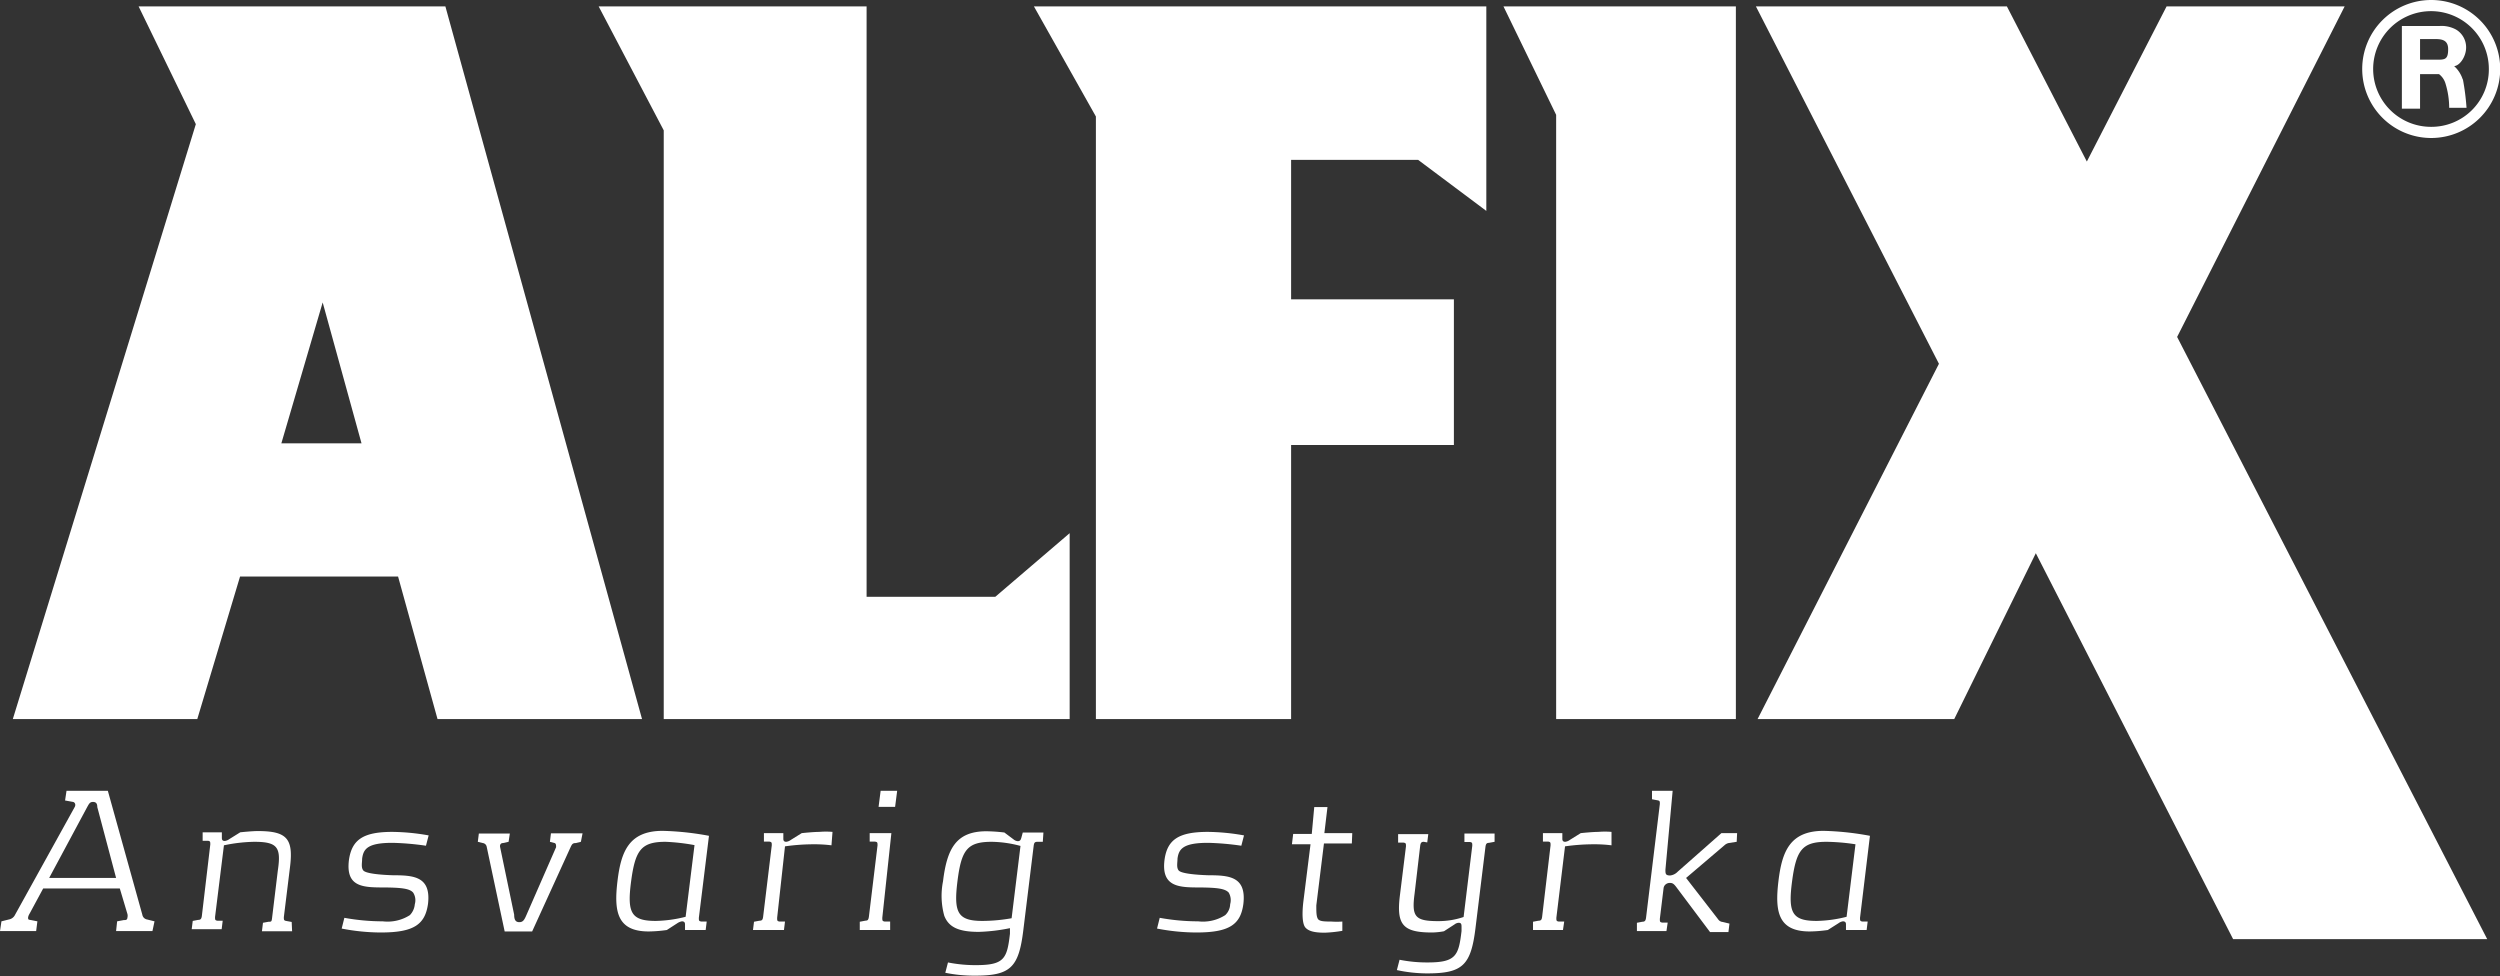 <svg id="Layer_1" data-name="Layer 1" xmlns="http://www.w3.org/2000/svg" viewBox="0 0 121.02 47.26"><rect x="0" y="0" width="121.02" height="47.26" fill="#333333" stroke="none"/><defs><style>.cls-1{fill:#fff;}</style></defs><title>logo-white-se</title><path class="cls-1" d="M32.56,39.06h9.9L32.94,4.56H18.09l2.77,5.7L12,39.06h8.93L23,32.16h7.65ZM25,25.71,27,18.89l1.88,6.82Z" transform="translate(-11.38 -4.25)"/><polygon class="cls-1" points="28.98 0.31 41.95 0.31 41.95 28.89 48.18 28.89 51.78 25.81 51.78 34.81 32.13 34.81 32.13 6.31 28.98 0.31"/><polygon class="cls-1" points="68.65 7.74 71.95 10.21 71.95 0.31 50.05 0.31 53.05 5.64 53.05 34.81 62.5 34.81 62.5 21.54 70.38 21.54 70.38 14.49 62.5 14.49 62.5 7.74 68.65 7.74"/><polygon class="cls-1" points="84.03 34.81 84.03 0.31 72.78 0.31 75.33 5.56 75.33 34.81 84.03 34.81"/><path class="cls-1" d="M91.06,21.81" transform="translate(-11.38 -4.25)"/><polygon class="cls-1" points="120.4 45.46 105.39 16.31 113.5 0.31 104.88 0.31 101.02 7.82 97.15 0.31 85 0.31 93.86 17.61 85.08 34.81 94.6 34.81 98.55 26.78 108.1 45.46 120.4 45.46"/><path class="cls-1" d="M125.73,7.59a3.34,3.34,0,1,1,3.34,3.34A3.34,3.34,0,0,1,125.73,7.59Zm6.13,0a2.8,2.8,0,1,0-2.79,2.8A2.78,2.78,0,0,0,131.86,7.63Zm-1.26.48a12,12,0,0,1,.18,1.4h-.84a4,4,0,0,0-.18-1.18.89.89,0,0,0-.31-.45h-.92V9.51h-.88v-4h1.8a1.47,1.47,0,0,1,.82.17,1,1,0,0,1,.49.87c0,.43-.3.88-.58.9A1.46,1.46,0,0,1,130.6,8.11Zm-1.28-.93c.41,0,.57,0,.57-.51s-.4-.49-.76-.49h-.6v1Z" transform="translate(-11.38 -4.25)"/><path class="cls-1" d="M18.76,49.32H17l.05-.47.32-.06c.1,0,.17,0,.18-.13a.35.35,0,0,0,0-.16l-.37-1.24H13.47L12.8,48.5a.46.46,0,0,0-.06.16c0,.1,0,.11.15.13l.3.06-.06.47H11.38l.07-.47.36-.09a.41.41,0,0,0,.3-.23L15,43.31c.06-.12,0-.22-.08-.24L14.53,43l.07-.47h2l1.67,6a.28.28,0,0,0,.23.23l.36.09Zm-2.67-6c0-.17-.06-.25-.21-.25s-.19.09-.28.25l-1.84,3.43H17Z" transform="translate(-11.38 -4.25)"/><path class="cls-1" d="M25.52,49.33H24.06l.05-.41.27-.05c.13,0,.15,0,.17-.18l.28-2.31C25,45.25,24.8,45,23.68,45a7.65,7.65,0,0,0-1.46.17l-.43,3.47c0,.13,0,.16.11.18l.26,0-.05.41H20.66l.05-.4.26-.05c.13,0,.16-.06.18-.18l.41-3.47c0-.13,0-.16-.11-.18l-.26,0,0-.41h.93l0,.26c0,.06,0,.16.14.16a.47.47,0,0,0,.22-.09l.53-.33s.56-.06.85-.06c1.4,0,1.73.36,1.56,1.73l-.3,2.44c0,.12,0,.16.11.18l.27.05Z" transform="translate(-11.38 -4.25)"/><path class="cls-1" d="M32,45.19a13.12,13.12,0,0,0-1.62-.14c-1.2,0-1.41.29-1.47.77,0,.19-.06.43.06.57s.77.21,1.45.23c1,0,1.83.07,1.68,1.38-.14,1-.68,1.39-2.28,1.39a10,10,0,0,1-1.9-.19l.13-.52a10.47,10.47,0,0,0,1.86.17,2,2,0,0,0,1.31-.3.86.86,0,0,0,.24-.53.68.68,0,0,0-.08-.56c-.17-.2-.58-.24-1.36-.25-1.05,0-1.91,0-1.75-1.32.14-1,.7-1.37,2.1-1.37a10.48,10.48,0,0,1,1.76.17Z" transform="translate(-11.38 -4.25)"/><path class="cls-1" d="M39.5,45l-.24.06c-.16,0-.19.06-.25.18l-1.87,4.1H35.81l-.87-4.1a.22.22,0,0,0-.19-.18L34.51,45l.05-.4h1.5L36,45l-.27.06c-.13,0-.16.11-.14.2l.68,3.27c0,.23.06.36.25.36s.25-.13.35-.36l1.43-3.27c0-.09,0-.17-.07-.2L38,45l.05-.41h1.53Z" transform="translate(-11.38 -4.25)"/><path class="cls-1" d="M45.21,48.68c0,.13,0,.16.12.18l.26,0-.05.41h-1v-.25c0-.07,0-.17-.15-.17a.57.57,0,0,0-.22.09l-.51.33a6.62,6.62,0,0,1-.88.07c-1.55,0-1.68-1-1.51-2.43s.55-2.44,2.19-2.44a13.82,13.82,0,0,1,2.24.24ZM43.6,45c-1.18,0-1.47.4-1.67,1.92s0,1.91,1.2,1.91a6.29,6.29,0,0,0,1.44-.2L45,45.16A10,10,0,0,0,43.6,45Z" transform="translate(-11.38 -4.25)"/><path class="cls-1" d="M51.63,45.17a6.57,6.57,0,0,0-.78-.05,10,10,0,0,0-1.47.1L49,48.68c0,.13,0,.16.11.18l.27,0-.05.41H47.83l.05-.4.26-.05c.14,0,.16-.06.18-.18l.42-3.47c0-.13,0-.16-.12-.18l-.26,0,0-.41h.94v.26c0,.06,0,.16.14.16a.47.47,0,0,0,.22-.09l.53-.33s.56-.06.85-.06a3.82,3.82,0,0,1,.64,0Z" transform="translate(-11.38 -4.25)"/><path class="cls-1" d="M54.09,48.68c0,.13,0,.16.11.18l.27,0,0,.41H53l0-.4.26-.05c.14,0,.16-.06.18-.18l.42-3.47c0-.13,0-.16-.12-.18l-.26,0,0-.41h1.05Zm.62-5.37h-.8l.1-.78h.8Z" transform="translate(-11.38 -4.25)"/><path class="cls-1" d="M61.86,45,61.6,45c-.14,0-.16.06-.18.18l-.5,4.07c-.22,1.84-.62,2.23-2.35,2.23a7,7,0,0,1-1.43-.14l.13-.5a6.75,6.75,0,0,0,1.36.13c1.37,0,1.5-.32,1.64-1.52l0-.27a8.64,8.64,0,0,1-1.51.18c-1,0-1.46-.24-1.67-.78a3.63,3.63,0,0,1-.06-1.67c.19-1.56.62-2.42,2.1-2.42a7.88,7.88,0,0,1,.87.06l.44.33a.37.37,0,0,0,.21.09c.13,0,.15-.1.17-.16l.07-.26h1ZM59.39,45c-1.18,0-1.47.38-1.66,1.9s0,1.93,1.21,1.93a8.21,8.21,0,0,0,1.41-.13l.43-3.5A5.61,5.61,0,0,0,59.39,45Z" transform="translate(-11.38 -4.25)"/><path class="cls-1" d="M71.47,45.19a13.1,13.1,0,0,0-1.61-.14c-1.2,0-1.42.29-1.48.77,0,.19-.06.43.06.57s.78.21,1.45.23c1,0,1.83.07,1.68,1.38-.13,1-.67,1.39-2.27,1.39a10.14,10.14,0,0,1-1.91-.19l.13-.52a10.47,10.47,0,0,0,1.86.17,2,2,0,0,0,1.31-.3.76.76,0,0,0,.24-.53.72.72,0,0,0-.07-.56c-.18-.2-.58-.24-1.37-.25-1,0-1.9,0-1.74-1.32.13-1,.69-1.37,2.1-1.37a10.44,10.44,0,0,1,1.75.17Z" transform="translate(-11.38 -4.25)"/><path class="cls-1" d="M76.82,45.08H75.47l-.37,3c0,.3,0,.51.07.64s.29.14.65.14a3.75,3.75,0,0,0,.54,0v.45a6.44,6.44,0,0,1-.85.09c-.52,0-.78-.08-.93-.24s-.18-.62-.11-1.24l.35-2.8h-.9l.06-.5h.9L75,43.32h.64l-.15,1.26h1.35Z" transform="translate(-11.38 -4.25)"/><path class="cls-1" d="M83.73,45l-.27.05c-.12,0-.15.06-.17.18l-.48,3.91c-.22,1.84-.62,2.23-2.35,2.23A7,7,0,0,1,79,51.21l.13-.5a6.75,6.75,0,0,0,1.36.13c1.37,0,1.5-.33,1.64-1.52l0-.18c0-.13,0-.22-.14-.22a.36.36,0,0,0-.2.08l-.51.33a3.28,3.28,0,0,1-.58.06c-1.4,0-1.72-.37-1.56-1.74l.3-2.43c0-.13,0-.16-.11-.18l-.27,0,0-.41h1.46l-.05.4L80.3,45c-.12,0-.15.06-.17.18l-.27,2.31c-.15,1.13,0,1.35,1.14,1.35a3.77,3.77,0,0,0,1.23-.2l.42-3.45c0-.13,0-.16-.11-.18l-.27,0,0-.41h1.46Z" transform="translate(-11.38 -4.25)"/><path class="cls-1" d="M89.39,45.17a6.57,6.57,0,0,0-.78-.05,10,10,0,0,0-1.47.1l-.42,3.46c0,.13,0,.16.11.18l.27,0-.06.41H85.59l0-.4.26-.05c.14,0,.16-.06.18-.18l.41-3.47c0-.13,0-.16-.11-.18l-.26,0,0-.41h.94v.26c0,.06,0,.16.14.16a.47.47,0,0,0,.22-.09l.53-.33s.56-.06.85-.06a3.82,3.82,0,0,1,.64,0Z" transform="translate(-11.38 -4.25)"/><path class="cls-1" d="M95.45,45l-.39.06a.44.44,0,0,0-.17.08L93,46.75l1.55,2a.29.29,0,0,0,.22.13l.33.08-.05.41h-.89l-1.65-2.2c-.11-.14-.17-.18-.3-.18s-.28.09-.3.26l-.18,1.48c0,.13,0,.16.11.18l.27,0-.06.41H90.62l0-.4.26-.05c.13,0,.16-.06.18-.18l.67-5.52c0-.13,0-.16-.12-.18l-.26-.05,0-.41h1L92,46.35c0,.19,0,.28.23.28a.59.59,0,0,0,.36-.18l2.12-1.87h.76Z" transform="translate(-11.38 -4.25)"/><path class="cls-1" d="M101.42,48.68c0,.13,0,.16.11.18l.26,0-.05.41h-1v-.25c0-.07,0-.17-.15-.17a.48.48,0,0,0-.21.09l-.52.33a6.62,6.62,0,0,1-.88.07c-1.55,0-1.68-1-1.51-2.43s.55-2.44,2.19-2.44a13.82,13.82,0,0,1,2.24.24ZM99.8,45c-1.18,0-1.47.4-1.67,1.92s0,1.91,1.2,1.91a6.29,6.29,0,0,0,1.44-.2l.43-3.51A10,10,0,0,0,99.8,45Z" transform="translate(-11.38 -4.25)"/></svg>